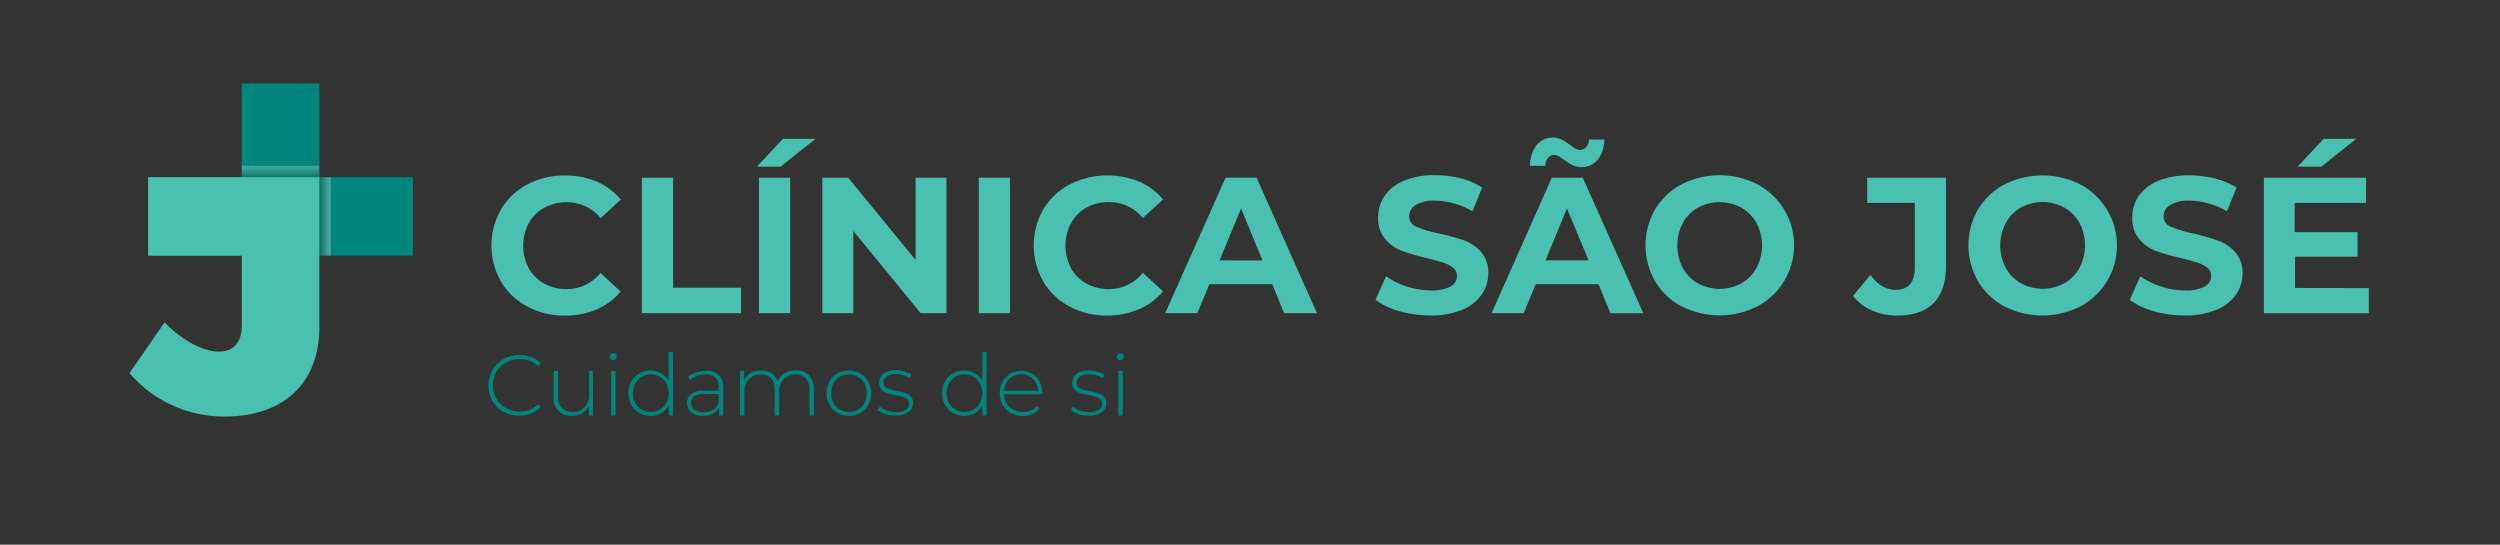 <svg xmlns="http://www.w3.org/2000/svg" xmlns:xlink="http://www.w3.org/1999/xlink" viewBox="0 0 560 122"><rect x="0" y="0" width="560" height="122" fill="#333333" stroke="none"/><defs><style>.cls-1{fill:none;}.cls-2{isolation:isolate;}.cls-3{fill:#00867c;}.cls-4{opacity:0.3;}.cls-4,.cls-8{mix-blend-mode:multiply;}.cls-5{clip-path:url(#clip-path);}.cls-6{clip-path:url(#clip-path-2);}.cls-7{fill:url(#linear-gradient);}.cls-8{opacity:0.24;}.cls-9{clip-path:url(#clip-path-3);}.cls-10{clip-path:url(#clip-path-4);}.cls-11{fill:url(#linear-gradient-2);}.cls-12{fill:#4ac0b0;}</style><clipPath id="clip-path"><rect class="cls-1" x="71.53" y="39.69" width="2.56" height="17.57"/></clipPath><clipPath id="clip-path-2"><rect class="cls-1" x="71.53" y="39.69" width="2.56" height="17.57"/></clipPath><linearGradient id="linear-gradient" x1="67.57" y1="126.76" x2="68.57" y2="126.76" gradientTransform="matrix(-2.56, 0, 0, 2.56, 246.96, -275.8)" gradientUnits="userSpaceOnUse"><stop offset="0" stop-color="#fff"/><stop offset="0.12" stop-color="#ececec"/><stop offset="0.36" stop-color="#bab9b9"/><stop offset="0.71" stop-color="#6c6969"/><stop offset="1" stop-color="#231f20"/></linearGradient><clipPath id="clip-path-3"><rect class="cls-1" x="54.15" y="37.14" width="17.39" height="2.56"/></clipPath><clipPath id="clip-path-4"><rect class="cls-1" x="54.14" y="37.14" width="17.39" height="2.56"/></clipPath><linearGradient id="linear-gradient-2" x1="146.76" y1="-87.57" x2="147.76" y2="-87.57" gradientTransform="matrix(0, 2.56, 2.56, 0, 286.87, -338.31)" xlink:href="#linear-gradient"/></defs><title>PRP-ClinicaSaoJose_v3</title><g class="cls-2"><g id="Layer_1" data-name="Layer 1"><polygon class="cls-3" points="92.51 39.7 71.53 39.7 71.53 18.72 54.15 18.72 54.15 39.7 33.37 39.7 33.37 57.26 54.15 57.26 92.51 57.26 92.51 39.7"/><g class="cls-4"><g class="cls-5"><g class="cls-6"><rect class="cls-7" x="71.53" y="39.69" width="2.56" height="17.57"/></g></g></g><g class="cls-8"><g class="cls-9"><g class="cls-10"><rect class="cls-11" x="54.14" y="37.14" width="17.39" height="2.56"/></g></g></g><path class="cls-12" d="M71.53,73.3c0,12.67-8.2,20-21.12,20A27.87,27.87,0,0,1,29,83.57l7.87-11.35c4.39,4.47,9,6.54,12.17,6.54s5.13-2,5.13-5.88V57.26h-21V39.69H71.53Z"/><path class="cls-12" d="M118.13,68.67a15,15,0,0,1-5.9-5.59,16.31,16.31,0,0,1,0-16.18,15,15,0,0,1,5.9-5.59,17.52,17.52,0,0,1,8.44-2,17.7,17.7,0,0,1,7.13,1.39,14.3,14.3,0,0,1,5.36,4l-4.51,4.16a9.7,9.7,0,0,0-7.63-3.56,10.13,10.13,0,0,0-5,1.24A8.79,8.79,0,0,0,118.43,50a10.86,10.86,0,0,0,0,10.06,8.79,8.79,0,0,0,3.45,3.45,10.13,10.13,0,0,0,5,1.24,9.65,9.65,0,0,0,7.63-3.6l4.51,4.16a14.06,14.06,0,0,1-5.38,4,17.86,17.86,0,0,1-7.16,1.39A17.43,17.43,0,0,1,118.13,68.67Z"/><path class="cls-12" d="M143.78,39.81h7V64.44H166v5.72H143.78Z"/><path class="cls-12" d="M175.39,31.09h7.29l-7.85,6.25h-5.29ZM170,39.81h7V70.16h-7Z"/><path class="cls-12" d="M212,39.81V70.16h-5.77L191.14,51.73V70.16H184.2V39.81H190L205.1,58.24V39.81Z"/><path class="cls-12" d="M219.24,39.81h7V70.16h-7Z"/><path class="cls-12" d="M239.6,68.67a15,15,0,0,1-5.9-5.59,16.31,16.31,0,0,1,0-16.18,15,15,0,0,1,5.9-5.59,18.82,18.82,0,0,1,15.57-.63,14.3,14.3,0,0,1,5.36,4L256,48.83a9.69,9.69,0,0,0-7.63-3.56,10.13,10.13,0,0,0-5,1.24A8.79,8.79,0,0,0,239.9,50a10.86,10.86,0,0,0,0,10.06,8.79,8.79,0,0,0,3.45,3.45,10.13,10.13,0,0,0,5,1.24A9.65,9.65,0,0,0,256,61.1l4.51,4.16a14.06,14.06,0,0,1-5.38,4A17.85,17.85,0,0,1,248,70.68,17.43,17.43,0,0,1,239.6,68.67Z"/><path class="cls-12" d="M285,63.66H270.89l-2.69,6.5H261l13.53-30.36h6.94L295,70.16h-7.37Zm-2.21-5.33L278,46.7l-4.81,11.62Z"/><path class="cls-12" d="M313.5,69.71a16.33,16.33,0,0,1-5.4-2.54l2.39-5.29a16.18,16.18,0,0,0,4.64,2.3,17.42,17.42,0,0,0,5.38.87,8.58,8.58,0,0,0,4.42-.89,2.68,2.68,0,0,0,1.43-2.36,2.26,2.26,0,0,0-.85-1.8,6.43,6.43,0,0,0-2.17-1.15q-1.32-.43-3.58-1a49.43,49.43,0,0,1-5.68-1.65,9.23,9.23,0,0,1-3.79-2.65,7.14,7.14,0,0,1-1.58-4.86,8.45,8.45,0,0,1,1.43-4.79,9.62,9.62,0,0,1,4.31-3.4,17.6,17.6,0,0,1,7-1.26,23.37,23.37,0,0,1,5.68.69A16.79,16.79,0,0,1,332,42l-2.17,5.33a16.93,16.93,0,0,0-8.41-2.38,7.89,7.89,0,0,0-4.36,1,2.91,2.91,0,0,0-1.41,2.52,2.46,2.46,0,0,0,1.63,2.32,25.52,25.52,0,0,0,5,1.5A49.51,49.51,0,0,1,328,53.86a9.41,9.41,0,0,1,3.79,2.6,7,7,0,0,1,1.58,4.81A8.3,8.3,0,0,1,331.88,66a9.77,9.77,0,0,1-4.36,3.4,17.78,17.78,0,0,1-7.07,1.26A24.84,24.84,0,0,1,313.5,69.71Z"/><path class="cls-12" d="M358.06,63.66H344l-2.69,6.5h-7.2L347.6,39.81h6.94l13.57,30.36h-7.37ZM352.27,37a15.67,15.67,0,0,1-2-1.24,11.69,11.69,0,0,0-1.15-.78,1.79,1.79,0,0,0-.89-.26,1.89,1.89,0,0,0-1.47.63,2.77,2.77,0,0,0-.61,1.8h-3.43a7.58,7.58,0,0,1,1.45-4.62,4.69,4.69,0,0,1,5.64-1.26,15.6,15.6,0,0,1,2,1.28,11.57,11.57,0,0,0,1.15.78,1.79,1.79,0,0,0,.89.26,1.9,1.9,0,0,0,1.45-.63,2.58,2.58,0,0,0,.63-1.71h3.43a7.34,7.34,0,0,1-1.45,4.51A4.77,4.77,0,0,1,352.27,37Zm3.58,21.32L351,46.7l-4.81,11.62Z"/><path class="cls-12" d="M376.68,68.65A15.14,15.14,0,0,1,370.74,63a16.15,16.15,0,0,1,0-16.09,15.13,15.13,0,0,1,5.94-5.62,18.79,18.79,0,0,1,17,0,15.48,15.48,0,0,1,0,27.32,18.79,18.79,0,0,1-17,0Zm13.38-5.18a8.87,8.87,0,0,0,3.4-3.45,10.85,10.85,0,0,0,0-10.06,8.87,8.87,0,0,0-3.4-3.45,10.16,10.16,0,0,0-9.71,0,8.86,8.86,0,0,0-3.4,3.45,10.85,10.85,0,0,0,0,10.06,8.86,8.86,0,0,0,3.4,3.45,10.17,10.17,0,0,0,9.71,0Z"/><path class="cls-12" d="M419.31,69.54a10.82,10.82,0,0,1-4.23-3.27l3.9-4.68q2.47,3.34,5.64,3.34,4.29,0,4.29-5V45.44H418.25V39.81H435.9V59.5q0,5.6-2.78,8.39T425,70.68A13.76,13.76,0,0,1,419.31,69.54Z"/><path class="cls-12" d="M449,68.65A15.14,15.14,0,0,1,443.08,63a16.15,16.15,0,0,1,0-16.09A15.13,15.13,0,0,1,449,41.32a18.79,18.79,0,0,1,17,0,15.48,15.48,0,0,1,0,27.32,18.79,18.79,0,0,1-17,0Zm13.38-5.18A8.87,8.87,0,0,0,465.8,60a10.85,10.85,0,0,0,0-10.06,8.87,8.87,0,0,0-3.4-3.45,10.16,10.16,0,0,0-9.71,0,8.86,8.86,0,0,0-3.4,3.45,10.85,10.85,0,0,0,0,10.06,8.86,8.86,0,0,0,3.4,3.45,10.17,10.17,0,0,0,9.71,0Z"/><path class="cls-12" d="M482.45,69.71a16.33,16.33,0,0,1-5.4-2.54l2.39-5.29a16.18,16.18,0,0,0,4.64,2.3,17.42,17.42,0,0,0,5.38.87,8.58,8.58,0,0,0,4.42-.89,2.68,2.68,0,0,0,1.43-2.36,2.26,2.26,0,0,0-.85-1.8,6.43,6.43,0,0,0-2.17-1.15q-1.32-.43-3.58-1A49.43,49.43,0,0,1,483,56.24a9.23,9.23,0,0,1-3.79-2.65,7.14,7.14,0,0,1-1.58-4.86,8.45,8.45,0,0,1,1.43-4.79,9.62,9.62,0,0,1,4.31-3.4,17.6,17.6,0,0,1,7-1.26,23.37,23.37,0,0,1,5.68.69A16.79,16.79,0,0,1,501,42l-2.17,5.33a16.93,16.93,0,0,0-8.41-2.38,7.89,7.89,0,0,0-4.36,1,2.91,2.91,0,0,0-1.41,2.52,2.46,2.46,0,0,0,1.63,2.32,25.52,25.52,0,0,0,5,1.5,49.51,49.51,0,0,1,5.68,1.65,9.41,9.41,0,0,1,3.79,2.6,7,7,0,0,1,1.58,4.81A8.3,8.3,0,0,1,500.84,66a9.77,9.77,0,0,1-4.36,3.4,17.78,17.78,0,0,1-7.07,1.26A24.84,24.84,0,0,1,482.45,69.71Z"/><path class="cls-12" d="M530.61,64.53v5.64h-23.5V39.81H530v5.64h-16V52h14.09V57.5H514.09v7Zm-10.1-33.44h7.29l-7.85,6.25h-5.29Z"/><path class="cls-3" d="M112.83,92.28a6.49,6.49,0,0,1-2.48-2.43,7.12,7.12,0,0,1,0-7,6.49,6.49,0,0,1,2.48-2.43,7.16,7.16,0,0,1,3.54-.88,7.42,7.42,0,0,1,2.68.47,5.51,5.51,0,0,1,2.08,1.39l-.61.63a5.6,5.6,0,0,0-4.11-1.59,6.19,6.19,0,0,0-3.06.76,5.6,5.6,0,0,0-2.16,2.11,6.17,6.17,0,0,0,0,6,5.58,5.58,0,0,0,2.16,2.11,6.19,6.19,0,0,0,3.06.76,5.61,5.61,0,0,0,4.11-1.61l.61.63a5.6,5.6,0,0,1-2.09,1.4,7.32,7.32,0,0,1-2.67.48A7.16,7.16,0,0,1,112.83,92.28Z"/><path class="cls-3" d="M132.83,83.08v10h-.92V90.92a3.69,3.69,0,0,1-1.47,1.63,4.37,4.37,0,0,1-2.29.58A3.82,3.82,0,0,1,124,88.91V83.08h1v5.75a3.52,3.52,0,0,0,.86,2.56,3.24,3.24,0,0,0,2.43.88,3.48,3.48,0,0,0,2.67-1.05,4,4,0,0,0,1-2.83V83.08Z"/><path class="cls-3" d="M136.81,80.44a.72.72,0,0,1-.23-.54.78.78,0,0,1,.78-.78.77.77,0,0,1,.55.22.72.72,0,0,1,.23.54.78.78,0,0,1-.78.78A.77.77,0,0,1,136.81,80.44Zm.08,2.65h1v10h-1Z"/><path class="cls-3" d="M150.74,78.88V93.06h-.94V90.71a4.28,4.28,0,0,1-1.66,1.8,4.69,4.69,0,0,1-2.43.63,5,5,0,0,1-2.52-.65,4.65,4.65,0,0,1-1.77-1.8,5.27,5.27,0,0,1-.64-2.62,5.33,5.33,0,0,1,.64-2.63,4.57,4.57,0,0,1,1.77-1.8,5,5,0,0,1,2.52-.64,4.61,4.61,0,0,1,2.4.63,4.5,4.5,0,0,1,1.67,1.76V78.88Zm-2.91,12.86a3.84,3.84,0,0,0,1.43-1.49,4.78,4.78,0,0,0,0-4.36,3.84,3.84,0,0,0-1.43-1.49,4.21,4.21,0,0,0-4.11,0,3.84,3.84,0,0,0-1.43,1.49,4.78,4.78,0,0,0,0,4.36,3.84,3.84,0,0,0,1.43,1.49,4.21,4.21,0,0,0,4.11,0Z"/><path class="cls-3" d="M161,84a3.66,3.66,0,0,1,1,2.78v6.33h-.92V91.28a3.32,3.32,0,0,1-1.4,1.37,4.63,4.63,0,0,1-2.2.49,4,4,0,0,1-2.63-.78,2.71,2.71,0,0,1-.08-4.08,4.27,4.27,0,0,1,2.84-.77H161v-.8a2.81,2.81,0,0,0-.75-2.12,3.06,3.06,0,0,0-2.21-.73,5.32,5.32,0,0,0-1.9.34,4.76,4.76,0,0,0-1.54.92l-.48-.69a5.31,5.31,0,0,1,1.8-1,6.54,6.54,0,0,1,2.2-.37A4,4,0,0,1,161,84Zm-1.27,7.83A3.49,3.49,0,0,0,161,90.12V88.24h-3.4a3.39,3.39,0,0,0-2.13.54,1.79,1.79,0,0,0-.66,1.47,1.84,1.84,0,0,0,.73,1.54,3.26,3.26,0,0,0,2,.56A3.75,3.75,0,0,0,159.71,91.78Z"/><path class="cls-3" d="M181.25,84.1a4.31,4.31,0,0,1,1.06,3.13v5.83h-1V87.31a3.62,3.62,0,0,0-.82-2.56,3,3,0,0,0-2.29-.88,3.48,3.48,0,0,0-2.67,1.05,4,4,0,0,0-1,2.83v5.31h-1V87.31a3.62,3.62,0,0,0-.82-2.56,3,3,0,0,0-2.29-.88,3.48,3.48,0,0,0-2.67,1.05,4,4,0,0,0-1,2.83v5.31h-1v-10h.92v2.14a3.69,3.69,0,0,1,1.48-1.63,4.51,4.51,0,0,1,2.34-.58,4.15,4.15,0,0,1,2.3.61,3.33,3.33,0,0,1,1.35,1.8,3.89,3.89,0,0,1,1.56-1.76,4.64,4.64,0,0,1,2.47-.65A3.88,3.88,0,0,1,181.25,84.1Z"/><path class="cls-3" d="M187.6,92.49a4.67,4.67,0,0,1-1.79-1.81,5.56,5.56,0,0,1,0-5.22,4.67,4.67,0,0,1,1.79-1.81,5.33,5.33,0,0,1,5.1,0,4.68,4.68,0,0,1,1.79,1.81,5.56,5.56,0,0,1,0,5.22,4.68,4.68,0,0,1-1.79,1.81,5.34,5.34,0,0,1-5.1,0Zm4.61-.75a3.84,3.84,0,0,0,1.43-1.49,4.78,4.78,0,0,0,0-4.36,3.84,3.84,0,0,0-1.43-1.49,4.21,4.21,0,0,0-4.11,0,3.84,3.84,0,0,0-1.43,1.49,4.78,4.78,0,0,0,0,4.36,3.84,3.84,0,0,0,1.43,1.49,4.21,4.21,0,0,0,4.11,0Z"/><path class="cls-3" d="M198.33,92.77a4.72,4.72,0,0,1-1.7-.92l.44-.76a5,5,0,0,0,1.58.86,6,6,0,0,0,2,.34,4,4,0,0,0,2.23-.5,1.58,1.58,0,0,0,.72-1.38,1.29,1.29,0,0,0-.39-1,2.41,2.41,0,0,0-1-.54q-.57-.17-1.59-.36a13.1,13.1,0,0,1-1.91-.46,3,3,0,0,1-1.24-.8,2.16,2.16,0,0,1-.52-1.53,2.39,2.39,0,0,1,1-2,4.43,4.43,0,0,1,2.8-.77,6.88,6.88,0,0,1,1.89.27,4.75,4.75,0,0,1,1.53.71l-.44.76a4.58,4.58,0,0,0-1.4-.67,5.71,5.71,0,0,0-1.61-.23,3.55,3.55,0,0,0-2.1.52,1.6,1.6,0,0,0-.71,1.36,1.35,1.35,0,0,0,.4,1,2.53,2.53,0,0,0,1,.55q.58.18,1.63.39a14.12,14.12,0,0,1,1.88.45,2.88,2.88,0,0,1,1.21.77,2.08,2.08,0,0,1,.5,1.47,2.33,2.33,0,0,1-1,2,4.89,4.89,0,0,1-2.9.75A7.2,7.2,0,0,1,198.33,92.77Z"/><path class="cls-3" d="M221,78.88V93.06h-.94V90.71a4.28,4.28,0,0,1-1.66,1.8,4.69,4.69,0,0,1-2.43.63,5,5,0,0,1-2.52-.65,4.65,4.65,0,0,1-1.77-1.8,5.27,5.27,0,0,1-.64-2.62,5.33,5.33,0,0,1,.64-2.63,4.57,4.57,0,0,1,1.77-1.8A5,5,0,0,1,216,83a4.61,4.61,0,0,1,2.4.63,4.5,4.5,0,0,1,1.67,1.76V78.88ZM218.1,91.74a3.84,3.84,0,0,0,1.43-1.49,4.78,4.78,0,0,0,0-4.36,3.84,3.84,0,0,0-1.43-1.49,4.21,4.21,0,0,0-4.11,0,3.84,3.84,0,0,0-1.43,1.49,4.78,4.78,0,0,0,0,4.36A3.84,3.84,0,0,0,214,91.74a4.21,4.21,0,0,0,4.11,0Z"/><path class="cls-3" d="M233.47,88.3h-8.58a4.16,4.16,0,0,0,.59,2.07,3.79,3.79,0,0,0,1.5,1.41,4.52,4.52,0,0,0,2.13.5,4.57,4.57,0,0,0,1.81-.35,3.52,3.52,0,0,0,1.39-1l.55.63a4.26,4.26,0,0,1-1.63,1.2,5.69,5.69,0,0,1-4.79-.23,4.71,4.71,0,0,1-1.83-1.8,5.15,5.15,0,0,1-.66-2.62,5.43,5.43,0,0,1,.62-2.61,4.58,4.58,0,0,1,1.71-1.81,4.94,4.94,0,0,1,4.88,0,4.55,4.55,0,0,1,1.7,1.79,5.37,5.37,0,0,1,.62,2.6Zm-6.63-4a3.57,3.57,0,0,0-1.35,1.32,4.29,4.29,0,0,0-.58,1.92h7.64a4,4,0,0,0-.57-1.91,3.71,3.71,0,0,0-3.25-1.8A3.82,3.82,0,0,0,226.84,84.32Z"/><path class="cls-3" d="M241.59,92.77a4.72,4.72,0,0,1-1.7-.92l.44-.76a5,5,0,0,0,1.58.86,6,6,0,0,0,2,.34,4,4,0,0,0,2.23-.5,1.58,1.58,0,0,0,.72-1.38,1.29,1.29,0,0,0-.39-1,2.41,2.41,0,0,0-1-.54q-.57-.17-1.59-.36a13.1,13.1,0,0,1-1.91-.46,3,3,0,0,1-1.24-.8,2.16,2.16,0,0,1-.52-1.53,2.39,2.39,0,0,1,1-2A4.43,4.43,0,0,1,244,83a6.88,6.88,0,0,1,1.89.27,4.74,4.74,0,0,1,1.53.71l-.44.76a4.58,4.58,0,0,0-1.4-.67,5.71,5.71,0,0,0-1.61-.23,3.55,3.55,0,0,0-2.1.52,1.6,1.6,0,0,0-.71,1.36,1.35,1.35,0,0,0,.4,1,2.53,2.53,0,0,0,1,.55q.58.18,1.63.39a14.12,14.12,0,0,1,1.88.45,2.88,2.88,0,0,1,1.21.77,2.08,2.08,0,0,1,.5,1.47,2.33,2.33,0,0,1-1,2,4.89,4.89,0,0,1-2.9.75A7.2,7.2,0,0,1,241.59,92.77Z"/><path class="cls-3" d="M250.42,80.44a.73.73,0,0,1-.23-.54.78.78,0,0,1,.78-.78.77.77,0,0,1,.55.22.72.72,0,0,1,.23.54.78.78,0,0,1-.78.78A.77.77,0,0,1,250.42,80.44Zm.08,2.65h1v10h-1Z"/></g></g></svg>